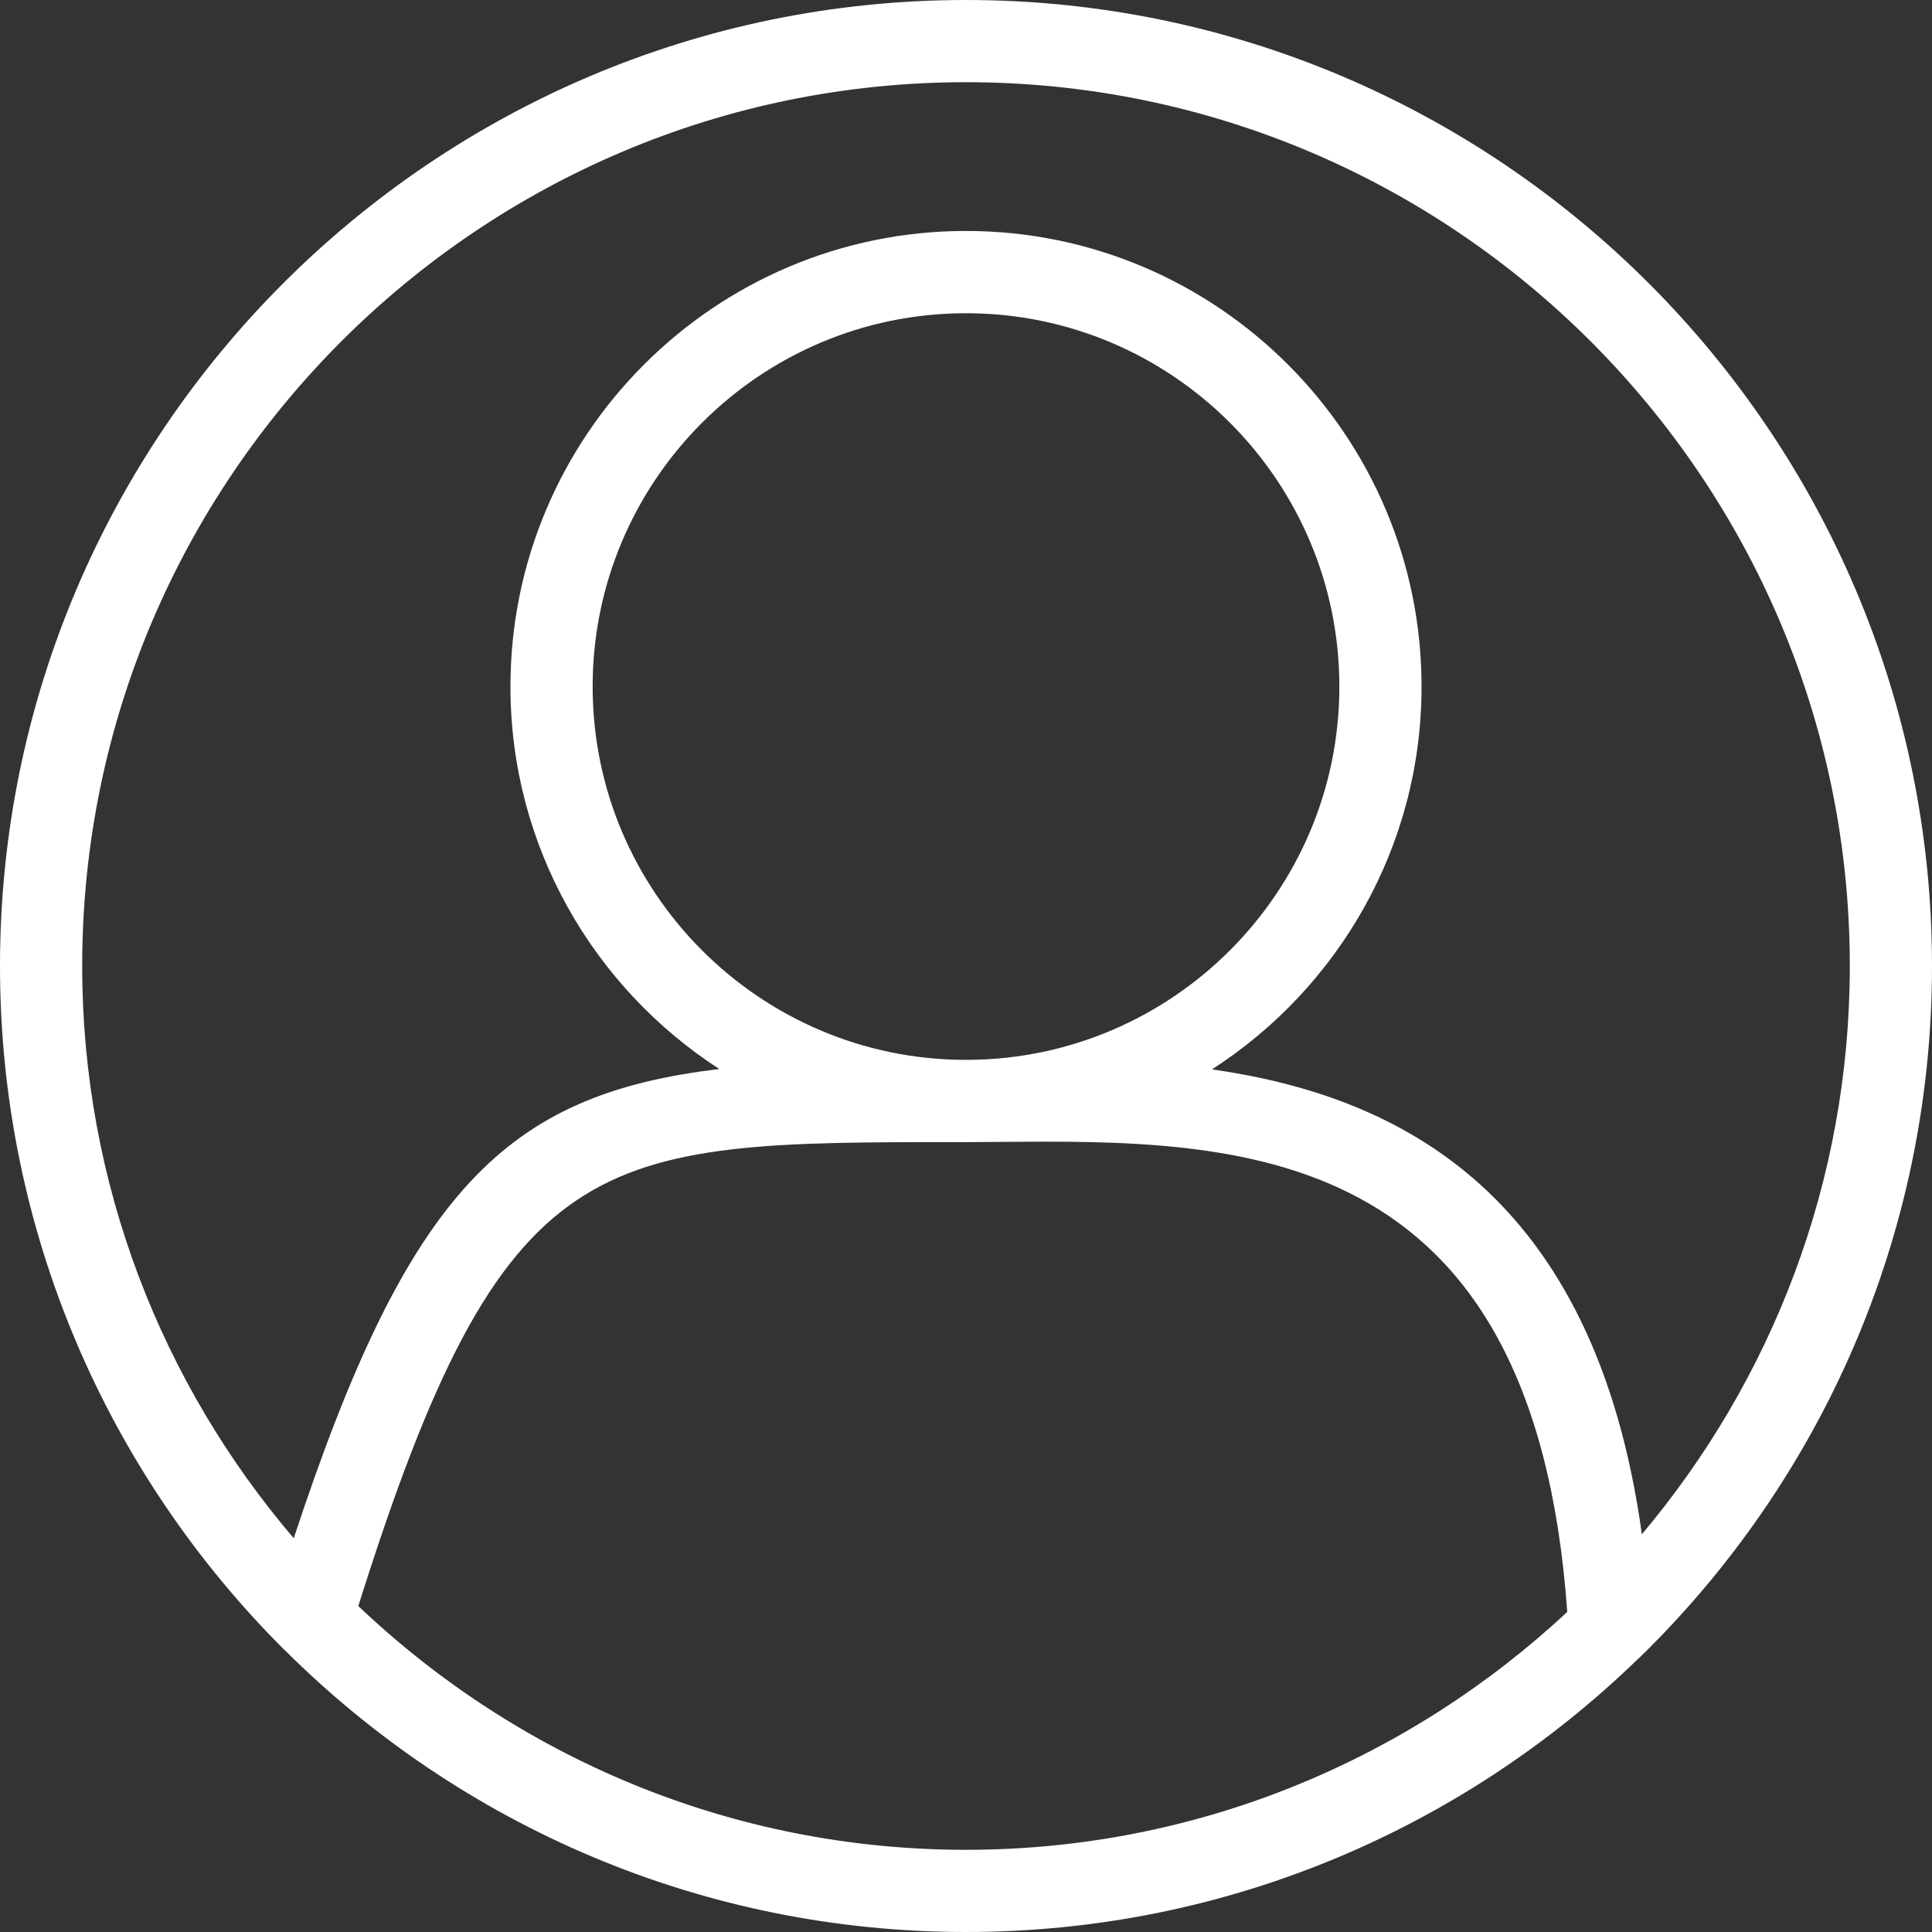 <?xml version="1.0" encoding="UTF-8"?>
<svg xmlns="http://www.w3.org/2000/svg" width="24" height="24" viewBox="0 0 24 24" fill="none">
  <rect x="0" y="0" width="24" height="24" fill="#333333" stroke="none"/>
  <path d="M24 12C24 5.383 18.617 0 12 0C5.383 0 0 5.383 0 12C0 15.308 1.346 18.308 3.518 20.481C3.529 20.491 3.538 20.502 3.55 20.511C5.72 22.666 8.707 24 12 24C15.244 24 18.188 22.704 20.35 20.606C20.362 20.595 20.375 20.585 20.386 20.573C22.614 18.393 24 15.356 24 12ZM12 1.021C18.054 1.021 22.979 5.946 22.979 12C22.979 14.687 22.005 17.148 20.396 19.059C19.809 14.821 17.386 13.617 15.056 13.284C16.62 12.276 17.659 10.523 17.659 8.529C17.659 5.408 15.12 2.869 12 2.869C8.879 2.869 6.341 5.408 6.341 8.529C6.341 10.52 7.377 12.271 8.936 13.28C6.293 13.594 5.076 14.773 3.649 19.109C2.014 17.192 1.021 14.711 1.021 12C1.021 5.946 5.946 1.021 12 1.021ZM11.988 13.166C9.436 13.16 7.362 11.082 7.362 8.529C7.362 5.971 9.442 3.891 12 3.891C14.558 3.891 16.638 5.971 16.638 8.529C16.638 11.081 14.565 13.158 12.015 13.166L11.988 13.166ZM4.451 19.951C6.262 14.193 7.391 14.188 11.886 14.188L11.989 14.188C11.993 14.188 11.996 14.188 12 14.188C12.005 14.188 12.01 14.188 12.014 14.188L12.409 14.185C15.368 14.162 19.05 14.132 19.469 20.024C17.508 21.851 14.886 22.979 12 22.979C9.075 22.979 6.421 21.822 4.451 19.951Z" fill="white"></path>
</svg>
